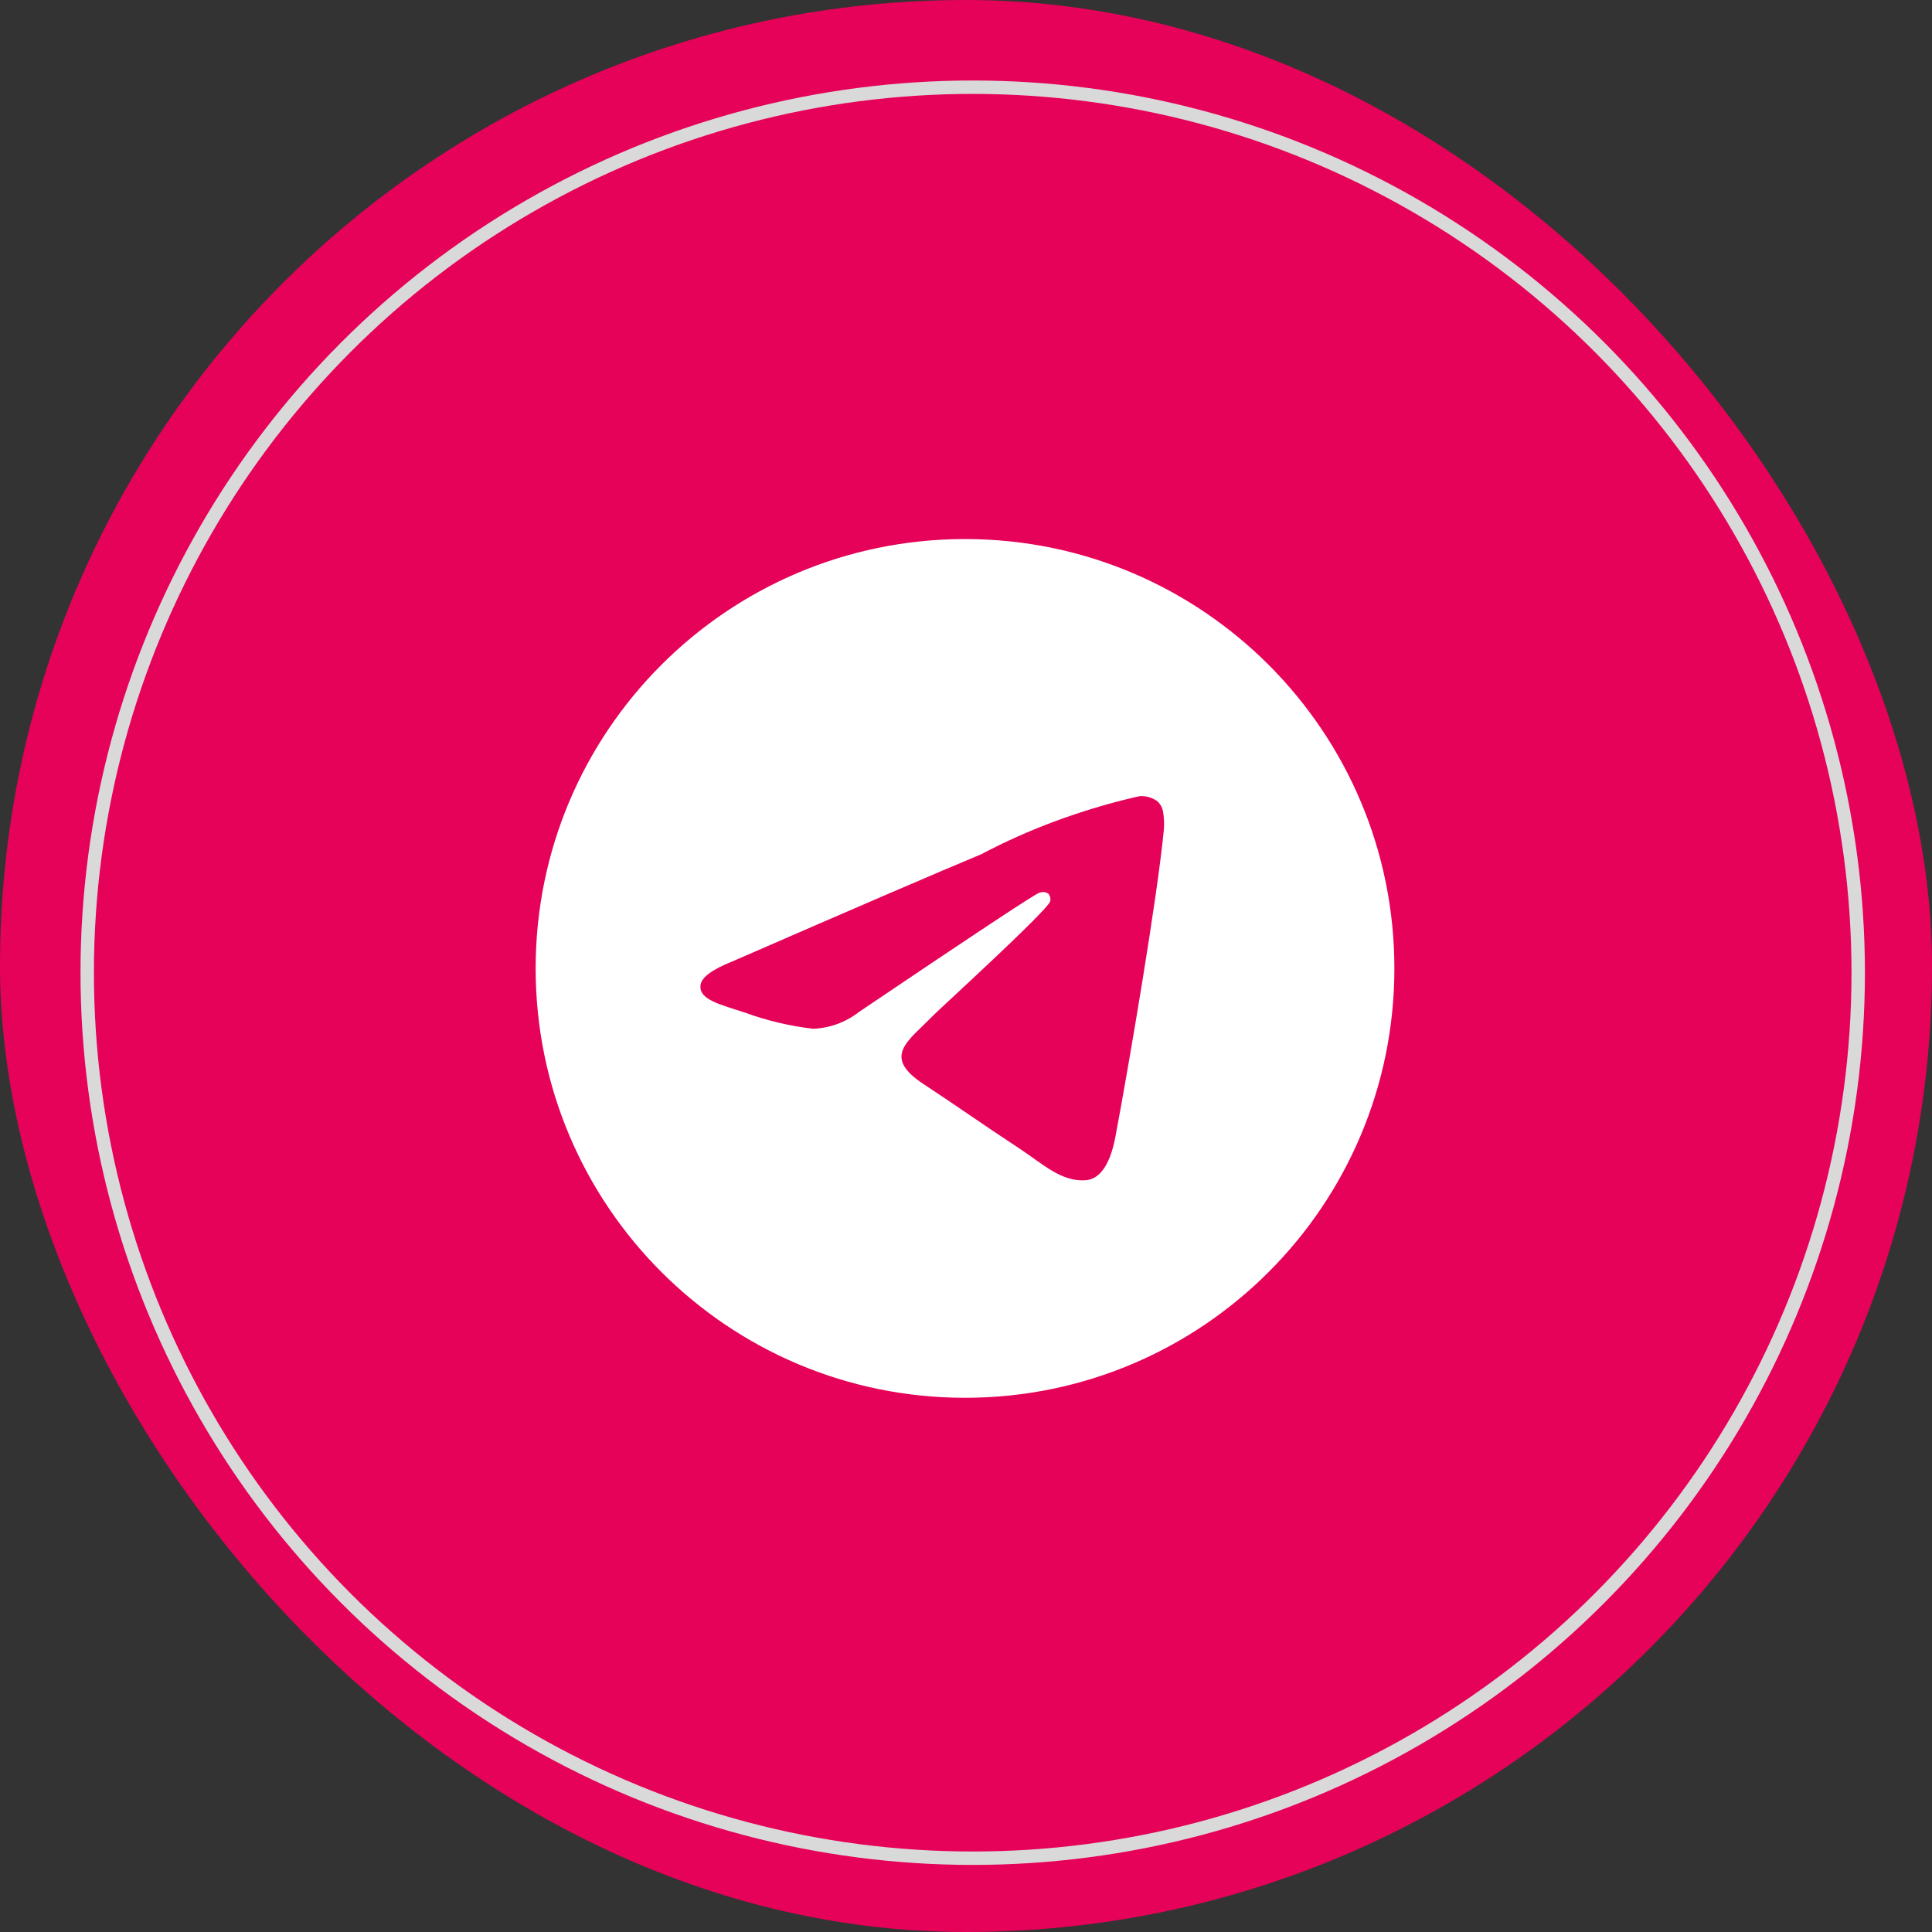 <svg width="144" height="144" viewBox="0 0 144 144" fill="none" xmlns="http://www.w3.org/2000/svg">
<rect x="0" y="0" width="144" height="144" fill="#333333" stroke="none"/>
<rect width="144" height="144" rx="72" fill="#E50258"/>
<circle cx="72.5" cy="72.5" r="66" stroke="#D9D9D9" strokeLinecap="round" strokeDasharray="44 44"/>
<path d="M85.01 59.335C85.023 59.335 85.04 59.335 85.057 59.335C85.501 59.335 85.913 59.473 86.251 59.711L86.245 59.707C86.491 59.922 86.657 60.223 86.697 60.563V60.57C86.74 60.829 86.763 61.127 86.763 61.43C86.763 61.569 86.759 61.705 86.748 61.84V61.821C86.27 66.856 84.196 79.064 83.142 84.699C82.696 87.085 81.818 87.885 80.968 87.961C79.122 88.133 77.719 86.741 75.93 85.568C73.129 83.73 71.546 82.587 68.828 80.796C65.685 78.728 67.723 77.587 69.512 75.73C69.982 75.241 78.123 67.835 78.282 67.164C78.291 67.123 78.295 67.079 78.295 67.032C78.295 66.866 78.233 66.715 78.133 66.6C78.023 66.528 77.885 66.488 77.74 66.488C77.645 66.488 77.553 66.507 77.468 66.539L77.473 66.537C77.192 66.6 72.718 69.557 64.051 75.406C63.105 76.152 61.911 76.624 60.611 76.679H60.598C58.756 76.456 57.083 76.046 55.496 75.462L55.653 75.513C53.66 74.862 52.077 74.52 52.213 73.42C52.285 72.847 53.074 72.261 54.58 71.662C63.856 67.621 70.042 64.956 73.138 63.67C76.552 61.858 80.511 60.366 84.674 59.399L85.008 59.333L85.01 59.335ZM71.852 40.178C54.21 40.221 39.924 54.533 39.924 72.181C39.924 89.854 54.251 104.183 71.926 104.183C89.602 104.183 103.929 89.856 103.929 72.181C103.929 54.533 89.642 40.221 72.005 40.178H72.001C71.951 40.178 71.901 40.178 71.852 40.178Z" fill="white"/>
</svg>
